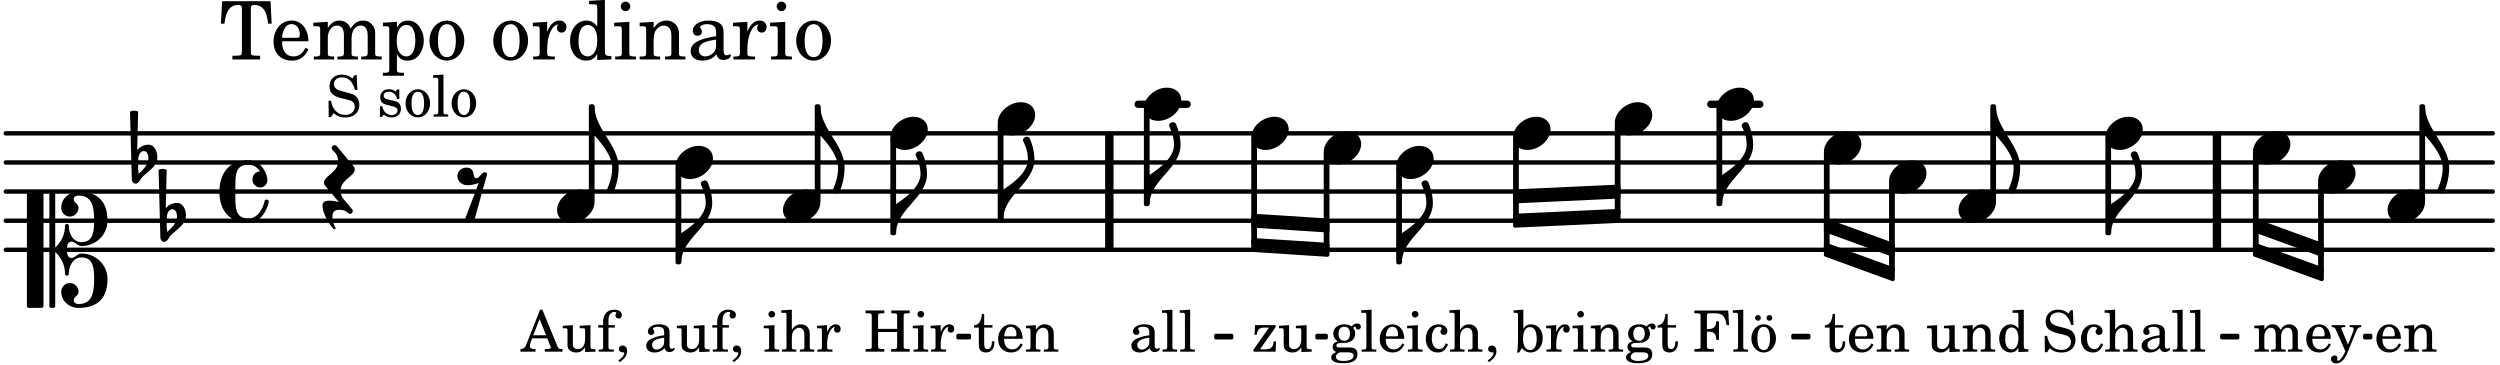 <svg xmlns="http://www.w3.org/2000/svg" xmlns:xlink="http://www.w3.org/1999/xlink" width="504" height="73.5" viewBox="0 0 240 35"><rect width="100%" height="100%" fill="#fff" rx="5"/><defs><path id="a" d="M2.219-1.594C1.109-1.594 0-.64 0 .375c0 .719.563 1.219 1.375 1.219 1.11 0 2.219-.953 2.219-1.969 0-.719-.563-1.219-1.375-1.219m0 0"/><path id="g" d="M1.203 8.016c0 .203.172.343.344.343a.32.32 0 0 0 .297-.187c.297-.719.468-1.5.468-2.281C2.313 3.703 0 2.17 0 0h-.281v2.797H0c.719.828 1.688 1.984 1.688 3.094 0 1.187-.485 1.968-.485 2.125m0 0"/><path id="p" d="M1.875-7.516c0 .141.469.797.469 1.829 0 1.203-1.328 2.218-2.344 2.89h-.281V0H0c0-2.266 2.969-3.422 2.969-5.687 0-.688-.172-1.375-.438-2a.34.34 0 0 0-.297-.172c-.171 0-.359.14-.359.343m0 0"/><path id="z" d="M-.156-.844c0 .094.031.203.125.297L1.28 1.016A3.4 3.4 0 0 0 .375.875c-.469 0-.672.125-.672.516 0 .78.953 2.234 1.14 2.234A.134.134 0 0 0 .97 3.5c0-.062-.313-.406-.313-1.047 0-.484.172-.703.672-.703.688 0 .797.39 1 .39a.29.29 0 0 0 .281-.28c0-.048-.03-.11-.078-.173L1.75.75a1.27 1.27 0 0 1-.312-.828c0-1.078 1.359-1.39 1.359-2.047a.47.47 0 0 0-.11-.297L1.064-4.375a.28.28 0 0 0-.204-.078c-.14 0-.28.125-.28.266 0 .046.03.109.062.171l.265.282c.203.234.297.547.297.828 0 1.078-1.36 1.39-1.36 2.062m0 0"/><path id="D" d="M3.844 0c0-.234 0-.781.453-.781.312 0 .578.422.937.422 1.375 0 2.5-1.078 2.5-2.438 0-1.844-.937-2.781-2.78-2.781-.891 0-1.657.656-1.657 1.547 0 .453.375.843.828.843s.828-.39.828-.843c0-.407-.453-.438-.453-.844 0-.203.219-.328.453-.328 1.266 0 1.5.984 1.5 2.406 0 1.203-.172 2.063-1.219 2.063-.75 0-1.203-.75-1.203-1.563a.19.19 0 0 0-.187-.187.19.19 0 0 0-.188.187c0 .797-.344 1.547-.937 2.078V-5.39a.18.18 0 0 0-.188-.187H2.36c-.109 0-.203.078-.203.187V5.391c0 .109.094.187.203.187h.172a.18.18 0 0 0 .188-.187V.219c.594.531.937 1.281.937 2.078 0 .11.094.187.188.187a.19.19 0 0 0 .187-.187c0-.813.453-1.563 1.203-1.563 1.047 0 1.22.86 1.22 2.063 0 1.422-.235 2.406-1.5 2.406-.235 0-.454-.125-.454-.328 0-.406.453-.437.453-.844 0-.453-.375-.843-.828-.843s-.828.39-.828.843c0 .89.765 1.547 1.656 1.547 1.844 0 2.781-.937 2.781-2.781 0-1.36-1.125-2.438-2.5-2.438-.359 0-.625.422-.937.422-.453 0-.453-.547-.453-.781M1.39 5.578c.109 0 .203-.078.203-.187V-5.391c0-.109-.094-.187-.203-.187H.203c-.11 0-.203.078-.203.187V5.391c0 .109.094.187.203.187Zm0 0"/><path id="E" d="M.406-.328c.016-.39.188-.766.532-.766.296 0 .437.344.437.688 0 .61-.484 1.062-.922 1.484A3.3 3.3 0 0 1 .391.391V.28Zm-.625 1.937c0 .22.157.422.36.422.343 0 .422-.406.656-.64C1.39.813 2.234.344 2.234-.484c0-.61-.296-1.22-.843-1.22a1.41 1.41 0 0 0-1.094.517L.39-4.876A.85.85 0 0 0 0-4.969a.85.85 0 0 0-.39.094Zm0 0"/><path id="F" d="M2.797-3C.203-3 0-.719 0 0c0 2.063 1.219 3 2.797 3C4.234 3 4.734 1.172 4.734.984c0-.125-.093-.218-.203-.218a.2.2 0 0 0-.203.172c-.187.843-.719 1.64-1.531 1.64-1.203 0-1.266-.86-1.266-2.172v-.812c0-1.313.063-2.172 1.266-2.172.469 0 .844.25 1.11.64-.454.016-.735.391-.735.782 0 .515.453.765.765.765.36 0 .672-.328.672-.718C4.61-1.641 4.063-3 2.797-3m0 0"/><path id="R" d="M1.766-1.281c-.47 0-.016-1.016-.97-1.016-.468 0-.858.36-.858.828 0 .5.453.86.984.86.36 0 .703-.094 1.062-.22L.61 2.798c.141.11.313.156.47.156a.7.7 0 0 0 .468-.156l1.25-4.5c-.047-.078-.14-.156-.25-.156-.25 0-.531.578-.781.578m0 0"/><path id="b" d="M1.063-2.547v-1.078h-.22c-.062.703-.296 1.063-.75 1.094v.219h.454v1.39c0 .39.015.516.062.64.094.235.313.36.625.36.5 0 .813-.375.813-.953V-1h-.235q-.023.75-.421.75c-.125 0-.235-.062-.282-.156q-.045-.117-.046-.422v-1.485h.796v-.234Zm0 0"/><path id="c" d="M2.547-1.234c0-.813-.469-1.391-1.125-1.391-.703 0-1.234.594-1.234 1.422 0 .766.5 1.281 1.234 1.281.531 0 .89-.25 1.125-.765l-.188-.11c-.234.422-.468.578-.828.578-.281 0-.484-.11-.625-.36-.094-.155-.14-.359-.14-.655ZM.78-1.47c0-.172.016-.281.078-.437.11-.328.282-.485.547-.485.328 0 .547.282.547.735 0 .14-.047.187-.219.187Zm0 0"/><path id="d" d="m1.094-2.547-.953.063v.234h.203c.203 0 .234.031.234.266v1.562c0 .094-.015.125-.031.14-.031.063-.14.079-.375.079H.14V0h1.39v-.203h-.015c-.375 0-.422-.031-.422-.234v-.797c0-.282.031-.516.093-.641.125-.25.36-.422.594-.422.157 0 .313.078.39.188.095.125.126.28.126.547v1.14c0 .094-.016.125-.031.14-.047.063-.157.079-.391.079h-.016V0H3.25v-.203h-.031c-.36 0-.406-.031-.406-.234v-1.094c0-.39-.016-.5-.11-.672-.14-.266-.422-.422-.75-.422-.344 0-.625.156-.86.516Zm0 0"/><path id="e" d="m2.25.031 1-.031v-.234h-.14c-.313-.016-.344-.047-.344-.407v-1.906l-1.032.063v.234h.282c.203 0 .234.031.234.266v.672c0 .312-.031.5-.11.671a.63.63 0 0 1-.609.391c-.156 0-.312-.062-.375-.172-.078-.11-.078-.156-.078-.453v-1.672l-.969.063v.234h.22c.202 0 .233.031.233.266v1.187c0 .281.016.406.094.531.156.22.422.344.75.344.36 0 .61-.14.844-.5Zm0 0"/><path id="f" d="M2.078.031 3.031 0v-.234h-.094c-.312-.016-.343-.047-.343-.407v-3.39l-1.078.062v.235h.328c.203 0 .234.03.234.265v1.25c-.203-.281-.437-.406-.75-.406-.625 0-1.094.594-1.094 1.375S.688.078 1.328.078c.344 0 .578-.14.75-.469Zm-.64-2.36c.218 0 .437.157.53.407.079.172.11.39.11.656 0 .641-.25 1.047-.656 1.047-.375 0-.61-.36-.61-.968 0-.329.032-.563.094-.75.094-.25.297-.391.532-.391m0 0"/><path id="h" d="M2.984-3.984h-.203l-.219.328c-.265-.25-.609-.375-1-.375-.718 0-1.187.453-1.187 1.14 0 .594.297.891 1.094 1.11l.515.125c.407.11.454.11.563.203.172.125.25.297.25.516a.67.67 0 0 1-.25.546c-.172.157-.36.22-.656.22-.407 0-.688-.126-.953-.407-.22-.25-.344-.516-.422-.938H.28L.297.047h.219l.25-.375c.359.297.656.406 1.14.406.813 0 1.328-.469 1.328-1.203 0-.344-.109-.625-.328-.828-.156-.14-.375-.234-.812-.344l-.578-.156c-.485-.125-.72-.344-.72-.672 0-.375.313-.64.782-.64.375 0 .688.156.906.468.157.235.266.453.329.735h.234Zm0 0"/><path id="i" d="M2.11-.797c-.172.39-.36.547-.641.547-.438 0-.703-.406-.703-1.047 0-.656.265-1.094.672-1.094.156 0 .296.079.296.157 0 .015 0 .03-.03.062-.079.11-.11.172-.11.25 0 .188.14.313.328.313.203 0 .344-.157.344-.375 0-.375-.375-.641-.86-.641-.718 0-1.218.578-1.218 1.39 0 .782.468 1.313 1.14 1.313.484 0 .766-.219 1-.797Zm0 0"/><path id="j" d="M1.094-4.031.078-3.97v.235h.266c.203 0 .234.03.234.265v3.063c0 .078-.015.11-.031.125-.031.062-.14.078-.375.078H.14V0h1.39v-.203h-.015c-.375 0-.422-.031-.422-.234v-.797c0-.282.031-.516.093-.641.125-.25.36-.422.594-.422.157 0 .313.078.39.188.095.125.126.28.126.562v1.14c0 .079-.016.11-.031.126-.047.062-.157.078-.391.078h-.016V0H3.25v-.203h-.031c-.36 0-.406-.031-.406-.234v-1.094c0-.39-.016-.5-.11-.672-.14-.281-.422-.422-.75-.422-.344 0-.61.156-.86.516Zm0 0"/><path id="k" d="M2.469-1.766c0-.343-.063-.515-.219-.64-.172-.156-.437-.219-.797-.219-.61 0-1.062.281-1.062.688 0 .203.125.328.312.328.172 0 .297-.11.297-.282a.47.47 0 0 0-.078-.218C.89-2.156.875-2.156.875-2.188c0-.109.219-.203.484-.203.172 0 .375.047.454.125.109.094.14.22.14.47v.218c-.562.094-.75.14-1.016.25-.468.172-.703.422-.703.766 0 .39.313.64.797.64.375 0 .719-.156.953-.422.094.266.22.375.485.375.25 0 .5-.156.5-.312 0-.031-.016-.063-.047-.063s-.047 0-.094.016c-.078.031-.11.047-.14.047-.157 0-.22-.11-.22-.375Zm-.516.672c0 .328-.016.407-.11.547a.76.76 0 0 1-.624.344c-.25 0-.422-.188-.422-.438 0-.218.11-.39.36-.5.155-.078.374-.14.796-.203Zm0 0"/><path id="l" d="m1.11-4.031-1 .062v.235h.265c.203 0 .234.03.234.265v3.047c-.015.094-.015.125-.046.14-.032.063-.141.079-.375.079H.156V0h1.407v-.203H1.53c-.36 0-.422-.031-.422-.234Zm0 0"/><path id="m" d="M1.078-.406c-.312 0-.328-.016-.39-.047C.656-.47.625-.531.625-.593c0-.173.14-.235.516-.25.515-.016.593-.016.78-.11.329-.14.5-.422.5-.781a.8.8 0 0 0-.187-.547c.094-.094.141-.125.188-.125.015 0 .047.015.047.078.031.125.11.203.25.203s.25-.125.25-.266c0-.187-.156-.312-.36-.312-.187 0-.28.047-.53.281a1.07 1.07 0 0 0-.673-.203c-.656 0-1.078.36-1.078.906 0 .313.172.594.453.735-.36.078-.515.234-.515.547 0 .234.109.375.359.468-.328.125-.5.297-.5.516 0 .172.11.312.281.406.219.11.485.156.875.156.907 0 1.36-.28 1.36-.859 0-.281-.125-.5-.313-.578C2.172-.391 2-.406 1.625-.406Zm.313-1.985c.343 0 .53.235.53.657s-.202.687-.546.687-.547-.266-.547-.672c0-.437.203-.672.563-.672M1.344.063c.453 0 .484 0 .562.015.235.016.36.14.36.313 0 .312-.36.5-.97.5C.845.89.579.75.579.5c0-.172.094-.297.36-.437Zm0 0"/><path id="n" d="m1.125-2.547-1.031.063v.234h.281c.203 0 .234.031.234.266v1.562c0 .094 0 .125-.03.14-.032.063-.141.079-.376.079H.172V0h1.406v-.203h-.031c-.375 0-.422-.031-.422-.234Zm-.25-1.36a.317.317 0 0 0-.328.313c0 .172.14.313.312.313.188 0 .329-.14.329-.313a.313.313 0 0 0-.313-.312m0 0"/><path id="o" d="M.469 1c.5-.328.719-.672.719-1.047 0-.328-.172-.547-.438-.547-.203 0-.36.14-.36.328 0 .204.141.329.376.329h.093q.047 0 .047.046C.906.33.72.594.344.844Zm0 0"/><path id="q" d="m.984-4.031-.937.062v.235h.187c.204 0 .235.03.235.265v2.14C.469-.578.438-.155.375.079h.203l.266-.422c.234.282.484.422.828.422.672 0 1.172-.578 1.172-1.375 0-.781-.453-1.328-1.11-1.328-.343 0-.546.11-.75.422Zm.641 1.672c.422 0 .64.406.64 1.125 0 .687-.218 1.078-.624 1.078-.422 0-.688-.39-.688-1.063 0-.734.235-1.14.672-1.14m0 0"/><path id="r" d="m1.078-2.547-.969.063v.234h.235c.203 0 .234.031.234.266v1.562c-.015.094-.015.125-.031.14C.5-.218.39-.202.157-.202H.14V0h1.453v-.203H1.5c-.375 0-.422-.031-.422-.234v-.297c.016-.907.344-1.61.766-1.641a.34.34 0 0 0-.094.25c0 .172.125.297.297.297.203 0 .328-.14.328-.36 0-.265-.187-.437-.469-.437-.343 0-.64.266-.828.75Zm0 0"/><path id="s" d="M3.406-3.953H.156v.265H.25c.313 0 .422.016.469.079.031.046.031.046.031.328v2.61c0 .28 0 .28-.031.343C.672-.281.563-.25.25-.25H.156V0h1.875v-.25H1.86c-.312 0-.421-.031-.468-.078-.032-.063-.032-.078-.032-.344v-1.25h.11c.562-.016.765.188.797.797h.25v-1.797h-.25c-.047.531-.25.75-.766.75h-.14v-1.25c0-.219.046-.265.343-.265h.25c.906-.016 1.125.187 1.297 1.14h.234Zm0 0"/><path id="t" d="M1.375-2.625c-.672 0-1.187.594-1.187 1.36 0 .75.53 1.343 1.187 1.343.656 0 1.172-.594 1.172-1.36 0-.75-.516-1.343-1.172-1.343m0 .234c.39 0 .594.391.594 1.11 0 .734-.203 1.125-.594 1.125-.406 0-.61-.39-.61-1.11q0-1.125.61-1.125M.828-3.516c-.156 0-.281.125-.281.266a.28.28 0 0 0 .281.281c.156 0 .266-.125.266-.281a.274.274 0 0 0-.266-.266m1.094 0c-.156 0-.281.125-.281.266 0 .156.125.281.265.281a.28.28 0 0 0 .282-.281.263.263 0 0 0-.266-.266m0 0"/><path id="u" d="m1.094-2.547-.969.063v.234h.219c.219 0 .234.031.234.266v1.562c0 .094 0 .125-.031.14-.031.063-.14.079-.375.079H.156V0h1.375v-.203h-.015c-.36 0-.422-.031-.422-.234v-1.016c0-.484.281-.844.625-.844.312 0 .468.219.468.672v1.219c0 .062 0 .11-.03.125-.032.062-.141.078-.376.078H1.75V0h1.39v-.203h-.015c-.375 0-.422-.031-.422-.234v-.97c0-.546.25-.89.64-.89.298 0 .454.235.454.735v1.14c0 .078 0 .125-.031.14-.032.063-.141.079-.375.079h-.032V0H4.75v-.203h-.031c-.36 0-.407-.031-.407-.234v-1.235c0-.344-.03-.469-.171-.64a.8.8 0 0 0-.641-.313c-.36 0-.625.156-.86.547a.76.76 0 0 0-.75-.547c-.343 0-.577.156-.796.5Zm0 0"/><path id="v" d="m1.64-.687-.593-1.407C1.016-2.156 1-2.188 1-2.204c0-.108.078-.155.266-.155h.109v-.188H.078v.188h.047c.188.015.266.062.375.297l.89 2.03-.093.188C1.109.563.844.86.672.86.625.86.578.844.578.797c0 0 .016-.016.016-.047C.609.703.625.656.625.61.625.468.515.36.344.36a.334.334 0 0 0-.328.343c0 .25.203.422.5.422.28 0 .53-.14.75-.437.172-.22.28-.454.515-1.047l.625-1.547c.125-.313.25-.438.469-.453h.031v-.188H1.812v.188h.079c.218 0 .297.062.297.203a.7.7 0 0 1-.047.219Zm0 0"/><path id="w" d="M2.063-4.031h-.22L.579-.844c-.14.438-.281.563-.594.594h-.03V0h1.452v-.25h-.11C1-.25.86-.36.86-.562c0-.079.016-.141.047-.235l.172-.484h1.453l.297.734c.031.094.047.125.047.14 0 .094-.14.157-.344.157h-.234V0H4v-.25h-.078c-.281-.016-.328-.047-.453-.36Zm-.266.906.625 1.547H1.187Zm0 0"/><path id="x" d="M1.094-2.547v-.312c0-.282.015-.453.062-.563.094-.25.282-.39.5-.39.11 0 .188.03.188.093 0 .016 0 .031-.032.078a.3.3 0 0 0-.046.172c0 .156.125.281.297.281.187 0 .312-.124.312-.328 0-.312-.281-.515-.719-.515-.375 0-.656.125-.86.406-.155.234-.218.469-.218.906v.172H.11v.235h.47v1.89c0 .078 0 .11-.032.14-.031.063-.14.079-.375.079H.156V0H1.61v-.203h-.093c-.36 0-.422-.031-.422-.234v-1.875h.61v-.235Zm0 0"/><path id="y" d="M3.188-1.89v1.218c0 .281 0 .281-.032.344-.031.047-.14.078-.453.078H2.61V0h1.782v-.25h-.094c-.313 0-.406-.031-.453-.078-.031-.063-.031-.063-.031-.344v-2.61c0-.28 0-.28.03-.327.048-.063.141-.079.454-.079h.094v-.265H2.625v.265h.078c.313 0 .406.016.453.079.031.046.031.046.031.328v1.094H1.36v-1.094c0-.281 0-.281.047-.328.032-.063.14-.079.453-.079h.094v-.265H.156v.265H.25c.313 0 .422.016.469.079.031.046.031.046.031.328v2.61c0 .265 0 .28-.031.343C.672-.281.563-.25.25-.25H.156V0h1.797v-.25H1.86c-.312-.016-.421-.031-.453-.078-.047-.063-.047-.063-.047-.344V-1.89Zm0 0"/><path id="B" d="M2.14-2.61h-.203l-.156.204c-.187-.156-.39-.219-.672-.219-.468 0-.796.313-.796.781 0 .219.078.407.203.516s.25.156.578.234l.281.078c.438.094.594.204.594.422 0 .266-.235.438-.547.438C.953-.156.625-.453.5-1H.281V.031H.47l.187-.218c.235.187.469.265.75.265.547 0 .89-.328.89-.844 0-.234-.077-.421-.218-.546-.14-.11-.25-.157-.578-.235l-.281-.062c-.297-.063-.297-.063-.39-.11a.32.32 0 0 1-.188-.297c0-.218.203-.375.5-.375.203 0 .375.079.53.22.126.124.188.233.266.483h.204Zm0 0"/><path id="C" d="M1.375-2.625c-.672 0-1.187.594-1.187 1.36 0 .75.53 1.343 1.187 1.343.656 0 1.172-.594 1.172-1.36 0-.75-.516-1.343-1.172-1.343m0 .234c.39 0 .594.391.594 1.11 0 .734-.203 1.125-.594 1.125-.406 0-.61-.39-.61-1.11q0-1.125.61-1.125m0 0"/><path id="S" d="M2.344-2.547H.359l-.046.922H.53c.047-.484.266-.687.703-.687h.47L.218-.203V0h2.125l.031-.984h-.219c-.047.547-.265.75-.75.75H.844l1.5-2.125Zm0 0"/><path id="G" d="M4.906-5.594H.266L.14-3.437h.343c.047-.391.11-.688.204-.938.203-.562.578-.86 1.109-.86.25 0 .36.094.36.282v4c0 .39 0 .406-.048.484-.062.078-.203.11-.656.11H1.25V0h2.656v-.36H3.72c-.438 0-.594-.03-.656-.109-.047-.078-.047-.094-.047-.484v-4c0-.188.109-.281.375-.281.468 0 .843.265 1.047.734.109.281.187.625.25 1.063h.328Zm0 0"/><path id="H" d="M3.61-1.75c0-1.156-.657-1.984-1.61-1.984-.984 0-1.734.859-1.734 2.03C.266-.608.969.11 2.016.11c.75 0 1.265-.359 1.593-1.093l-.28-.141c-.313.594-.642.828-1.157.828q-.586 0-.89-.516c-.141-.234-.204-.5-.188-.937Zm-2.516-.328a1.7 1.7 0 0 1 .11-.625c.171-.469.421-.688.796-.688.469 0 .781.407.781 1.032 0 .218-.078.28-.328.28Zm0 0"/><path id="I" d="M1.563-3.61.172-3.53v.344H.5c.297 0 .328.046.328.374v2.22c0 .124-.015.171-.047.202-.047.079-.203.11-.531.11H.219V0h1.953v-.281H2.14c-.516-.016-.578-.047-.578-.344v-1.422c0-.703.375-1.203.875-1.203.453 0 .671.313.671.938v1.734c-.015.094-.015.156-.062.187-.047.079-.188.11-.531.11h-.032V0h1.97v-.281h-.032c-.516-.016-.578-.047-.578-.328v-1.375c0-.782.344-1.266.89-1.266.438 0 .657.328.657 1.031v1.625c-.016.11-.016.172-.063.203-.047.079-.203.11-.531.11h-.031V0h1.968v-.281h-.03c-.516-.016-.595-.047-.595-.344v-1.75c0-.484-.046-.64-.25-.906a1.08 1.08 0 0 0-.906-.453c-.5 0-.875.25-1.203.78-.14-.468-.562-.78-1.078-.78-.469 0-.813.234-1.11.718Zm0 0"/><path id="J" d="M1.563-3.61.218-3.53v.344H.5c.297 0 .328.046.328.374V.985c0 .11-.015.157-.047.188-.047.078-.203.11-.531.11H.219v.28h2.015v-.28h-.093c-.516-.016-.578-.048-.578-.329V-.516c.25.454.53.625 1.015.625.469 0 .86-.187 1.14-.578a2.34 2.34 0 0 0 .423-1.36c0-.5-.157-.968-.438-1.343q-.421-.562-1.078-.562c-.484 0-.797.203-1.062.672Zm.921.297c.532 0 .844.532.844 1.438 0 1-.312 1.578-.86 1.578-.562 0-.921-.578-.921-1.469 0-.968.36-1.546.937-1.546m0 0"/><path id="K" d="M1.953-3.734C1-3.734.266-2.891.266-1.797.266-.734 1 .11 1.938.11s1.671-.843 1.671-1.921c0-1.063-.734-1.922-1.656-1.922m0 .343c.547 0 .844.563.844 1.579 0 1.03-.297 1.593-.86 1.593s-.859-.562-.859-1.578c0-1.062.297-1.594.875-1.594m0 0"/><path id="M" d="M1.531-3.61.156-3.53v.344h.328c.297 0 .329.046.329.374v2.22c0 .124-.016.171-.047.202-.047.079-.203.11-.547.11H.188V0h2.078v-.281h-.141c-.516-.016-.594-.047-.594-.328v-.422C1.547-2.328 2-3.328 2.61-3.36c-.109.125-.14.203-.14.359 0 .234.187.422.437.422.281 0 .469-.219.469-.516 0-.39-.266-.64-.672-.64-.5 0-.906.39-1.172 1.078Zm0 0"/><path id="N" d="M2.938.047 4.297 0v-.328h-.14c-.438-.031-.485-.078-.485-.578V-5.72l-1.516.094v.328h.453c.297.016.329.063.329.39v1.75c-.282-.39-.61-.577-1.063-.577C1-3.734.328-2.891.328-1.766.328-.672.968.11 1.875.11c.484 0 .828-.203 1.063-.671Zm-.907-3.36c.313 0 .625.235.766.594.094.235.14.547.14.922 0 .906-.359 1.5-.921 1.5-.547 0-.875-.516-.875-1.375 0-.469.046-.812.156-1.078.125-.344.422-.562.734-.562m0 0"/><path id="O" d="M1.594-3.61.14-3.53v.344h.39c.297 0 .344.046.344.374v2.22C.859-.47.859-.423.828-.392c-.062.079-.203.11-.547.11H.234V0h2v-.281h-.046c-.516-.016-.594-.047-.594-.328Zm-.36-1.937a.453.453 0 0 0-.015.906.457.457 0 0 0 .468-.453.453.453 0 0 0-.453-.453m0 0"/><path id="P" d="M1.547-3.61.203-3.53v.344h.281c.297 0 .344.046.344.374v2.22C.813-.47.813-.423.781-.392.72-.312.578-.28.234-.28h-.03V0h1.968v-.281H2.14c-.516-.016-.594-.047-.594-.328v-1.157c0-.375.062-.718.14-.906.172-.344.516-.578.844-.578.203 0 .438.11.547.266.125.172.172.406.172.78v1.61c0 .125-.016.172-.047.203-.047.079-.203.11-.531.11H2.64V0h1.953v-.281h-.032c-.515-.016-.578-.047-.578-.328v-1.563c0-.562-.03-.703-.156-.953a1.17 1.17 0 0 0-1.047-.61c-.515 0-.89.235-1.234.75Zm0 0"/><path id="Q" d="M3.5-2.5c0-.484-.078-.734-.312-.922-.25-.203-.626-.312-1.126-.312-.874 0-1.515.422-1.515.984 0 .281.187.469.453.469.25 0 .422-.156.422-.39a.5.5 0 0 0-.125-.313c-.047-.063-.047-.079-.047-.11 0-.156.313-.297.688-.297.234 0 .515.079.64.188.14.125.203.312.203.656v.313c-.812.14-1.062.203-1.453.343-.672.25-.984.61-.984 1.094 0 .563.437.906 1.125.906C2 .11 2.484-.094 2.813-.5c.124.406.312.547.687.547.344 0 .703-.219.703-.438 0-.062-.031-.093-.078-.093-.031 0-.062 0-.11.03-.109.048-.156.048-.218.048-.219 0-.297-.14-.297-.531Zm-.719.953c0 .469-.031.578-.156.766a1.1 1.1 0 0 1-.89.484c-.36 0-.61-.25-.61-.61 0-.312.156-.546.5-.718.25-.11.547-.187 1.156-.281Zm0 0"/></defs><path fill="none" stroke="#000" stroke-linecap="round" stroke-miterlimit="10" stroke-width=".423" d="M.559 23.98h238.746M.559 21.188h238.746M.559 18.39h238.746M.559 15.598h238.746M.559 12.8h238.746"/><path fill="none" stroke="#000" stroke-linecap="round" stroke-miterlimit="10" stroke-width=".703" d="M164.234 10.008h4.703M109.262 10.008h4.703"/><path fill="none" stroke="#000" stroke-miterlimit="10" stroke-width=".804" d="M106.496 23.98V12.8M212.828 23.98V12.8"/><path fill="none" stroke="#000" stroke-linejoin="round" stroke-miterlimit="10" stroke-width=".399" d="M202.316 22.383h.149v-9h-.149Zm0 0"/><path d="M202.316 22.383h.149v-9h-.149Zm0 0"/><use xlink:href="#a" x="175.093" y="14.2"/><use xlink:href="#b" x="175.093" y="33.761"/><use xlink:href="#c" x="177.304" y="33.761"/><use xlink:href="#d" x="180.025" y="33.761"/><path fill="none" stroke="#000" stroke-linejoin="round" stroke-miterlimit="10" stroke-width=".399" d="M175.293 23.875h.152v-9.094h-.152Zm0 0"/><path d="M175.293 23.875h.148v-9.094h-.148Zm0 0"/><use xlink:href="#a" x="181.351" y="16.994"/><path fill="none" stroke="#000" stroke-linejoin="round" stroke-miterlimit="10" stroke-width=".399" d="M181.55 26.023h.153v-8.449h-.152Zm0 0"/><path d="M181.55 26.023h.153v-8.445h-.152Zm0 0"/><use xlink:href="#a" x="188.017" y="19.789"/><use xlink:href="#e" x="184.887" y="33.761"/><use xlink:href="#d" x="188.288" y="33.761"/><use xlink:href="#f" x="191.689" y="33.761"/><path fill="none" stroke="#000" stroke-linejoin="round" stroke-miterlimit="10" stroke-width=".399" d="M191.27 19.207h.152v-9h-.152Zm0 0"/><path d="M191.27 19.207h.152v-9h-.152Zm0 0"/><use xlink:href="#g" x="191.621" y="10.207"/><use xlink:href="#a" x="202.116" y="12.802"/><use xlink:href="#h" x="196.009" y="33.761"/><use xlink:href="#i" x="199.581" y="33.761"/><use xlink:href="#j" x="201.962" y="33.761"/><use xlink:href="#k" x="205.364" y="33.761"/><use xlink:href="#l" x="208.425" y="33.761"/><use xlink:href="#l" x="210.126" y="33.761"/><use xlink:href="#a" x="134.035" y="15.597"/><path fill="none" stroke="#000" stroke-linejoin="round" stroke-miterlimit="10" stroke-width=".338" d="M227.023 32.418h.559v-.211h-.559Zm0 0"/><path d="M227.02 32.418h.562v-.211h-.562Zm0 0"/><use xlink:href="#m" x="127.672" y="33.761"/><use xlink:href="#l" x="130.563" y="33.761"/><use xlink:href="#c" x="132.264" y="33.761"/><use xlink:href="#n" x="134.985" y="33.761"/><use xlink:href="#i" x="136.686" y="33.761"/><use xlink:href="#j" x="139.067" y="33.761"/><use xlink:href="#o" x="142.469" y="33.761"/><path fill="none" stroke="#000" stroke-linejoin="round" stroke-miterlimit="10" stroke-width=".399" d="M134.234 25.18h.153v-9h-.153Zm0 0"/><path d="M134.234 25.18h.153v-9h-.153Zm0 0"/><use xlink:href="#p" x="134.585" y="25.179"/><use xlink:href="#a" x="145.258" y="12.802"/><use xlink:href="#q" x="145.258" y="33.761"/><use xlink:href="#r" x="148.319" y="33.761"/><use xlink:href="#n" x="150.87" y="33.761"/><use xlink:href="#d" x="152.571" y="33.761"/><use xlink:href="#m" x="155.973" y="33.761"/><use xlink:href="#b" x="159.034" y="33.761"/><path fill="none" stroke="#000" stroke-linejoin="round" stroke-miterlimit="10" stroke-width=".399" d="M145.457 20.973h.152v-7.59h-.152Zm0 0"/><path d="M145.457 20.973h.152v-7.59h-.152Zm0 0"/><use xlink:href="#a" x="155.02" y="11.405"/><path fill="none" stroke="#000" stroke-linejoin="round" stroke-miterlimit="10" stroke-width=".399" d="M155.219 20.54h.152v-8.552h-.152Zm0 0"/><path d="M155.219 20.54h.152v-8.552h-.152Zm0 0"/><use xlink:href="#a" x="164.783" y="10.008"/><use xlink:href="#s" x="162.503" y="33.761"/><use xlink:href="#l" x="166.244" y="33.761"/><use xlink:href="#t" x="167.945" y="33.761"/><path fill="none" stroke="#000" stroke-linejoin="round" stroke-miterlimit="10" stroke-width=".399" d="M164.98 19.59h.153v-9h-.153Zm0 0"/><path d="M164.98 19.59h.153v-9h-.153Zm0 0"/><use xlink:href="#p" x="165.333" y="19.59"/><use xlink:href="#a" x="229.206" y="19.789"/><use xlink:href="#c" x="227.946" y="33.761"/><use xlink:href="#d" x="230.668" y="33.761"/><path fill="none" stroke="#000" stroke-linejoin="round" stroke-miterlimit="10" stroke-width=".399" d="M232.46 19.207h.15v-9h-.15Zm0 0"/><path d="M232.46 19.207h.15v-9h-.15Zm0 0"/><use xlink:href="#g" x="232.809" y="10.207"/><path fill="none" stroke="#000" stroke-linejoin="round" stroke-miterlimit="10" stroke-width=".338" d="M91.977 32.418h1.078v-.211h-1.078Zm0 0"/><path d="M91.977 32.418h1.078v-.211h-1.078Zm0 0"/><path fill="none" stroke="#000" stroke-linejoin="round" stroke-miterlimit="10" stroke-width=".338" d="M116.73 32.418h1.504v-.211h-1.504Zm0 0"/><path d="M116.73 32.418h1.504v-.211h-1.504Zm0 0"/><path fill="none" stroke="#000" stroke-linejoin="round" stroke-miterlimit="10" stroke-width=".399" d="M120.32 20.715v.941l7.11.461v-.945Zm0 0"/><path d="M120.32 20.715v.941l7.11.461v-.945Zm0 0"/><path fill="none" stroke="#000" stroke-linejoin="round" stroke-miterlimit="10" stroke-width=".399" d="M120.32 23.05v.942l7.11.461v-.945Zm0 0"/><path d="M120.32 23.05v.942l7.11.461v-.945Zm0 0"/><path fill="none" stroke="#000" stroke-linejoin="round" stroke-miterlimit="10" stroke-width=".338" d="M126.438 32.418h.87v-.211h-.87Zm0 0"/><path d="M126.438 32.418h.87v-.211h-.87Zm0 0"/><path fill="none" stroke="#000" stroke-linejoin="round" stroke-miterlimit="10" stroke-width=".399" d="M145.457 18.379v.945l9.914-.46v-.942Zm0 0"/><path d="M145.457 18.379v.945l9.914-.46v-.942Zm0 0"/><path fill="none" stroke="#000" stroke-linejoin="round" stroke-miterlimit="10" stroke-width=".399" d="M145.457 20.715v.941l9.914-.457v-.945Zm0 0"/><path d="M145.457 20.715v.941l9.914-.457v-.945Zm0 0"/><path fill="none" stroke="#000" stroke-linejoin="round" stroke-miterlimit="10" stroke-width=".338" d="M172.129 32.418h1.504v-.211h-1.504Zm0 0"/><path d="M172.129 32.418h1.504v-.211h-1.504Zm0 0"/><path fill="none" stroke="#000" stroke-linejoin="round" stroke-miterlimit="10" stroke-width=".399" d="M175.293 21.172v.945l6.41 2.336v-.945Zm0 0"/><path d="M175.293 21.172v.945l6.41 2.336v-.945Zm0 0"/><path fill="none" stroke="#000" stroke-linejoin="round" stroke-miterlimit="10" stroke-width=".399" d="M175.293 23.508v.945l6.41 2.336v-.945Zm0 0"/><path d="M175.293 23.508v.945l6.41 2.336v-.945Zm0 0"/><path fill="none" stroke="#000" stroke-linejoin="round" stroke-miterlimit="10" stroke-width=".338" d="M213.3 32.418h1.509v-.211H213.3Zm0 0"/><path d="M213.3 32.418h1.509v-.211H213.3Zm0 0"/><path fill="none" stroke="#000" stroke-linejoin="round" stroke-miterlimit="10" stroke-width=".399" d="M216.48 21.172v.945l6.41 2.336v-.945Zm0 0"/><path d="M216.48 21.172v.945l6.41 2.336v-.945Zm0 0"/><path fill="none" stroke="#000" stroke-linejoin="round" stroke-miterlimit="10" stroke-width=".399" d="M216.48 23.508v.945l6.41 2.336v-.945Zm0 0"/><path d="M216.48 23.508v.945l6.41 2.336v-.945Zm0 0"/><use xlink:href="#p" x="202.666" y="22.384"/><use xlink:href="#a" x="216.282" y="14.2"/><use xlink:href="#u" x="216.282" y="33.761"/><use xlink:href="#c" x="221.214" y="33.761"/><use xlink:href="#v" x="223.765" y="33.761"/><path fill="none" stroke="#000" stroke-linejoin="round" stroke-miterlimit="10" stroke-width=".399" d="M216.48 23.875h.153v-9.094h-.153Zm0 0"/><path d="M216.48 23.875h.153v-9.094h-.153Zm0 0"/><use xlink:href="#a" x="222.54" y="16.994"/><path fill="none" stroke="#000" stroke-linejoin="round" stroke-miterlimit="10" stroke-width=".399" d="M222.738 26.023h.153v-8.449h-.153Zm0 0"/><path d="M222.738 26.023h.153v-8.445h-.153Zm0 0"/><use xlink:href="#p" x="65.403" y="25.179"/><use xlink:href="#a" x="53.476" y="19.789"/><use xlink:href="#w" x="50.005" y="33.761"/><use xlink:href="#e" x="53.917" y="33.761"/><use xlink:href="#x" x="57.318" y="33.761"/><use xlink:href="#o" x="59.019" y="33.761"/><path fill="none" stroke="#000" stroke-linejoin="round" stroke-miterlimit="10" stroke-width=".399" d="M56.727 19.207h.152v-9h-.152Zm0 0"/><path d="M56.727 19.207h.152v-9h-.152Zm0 0"/><use xlink:href="#g" x="57.079" y="10.207"/><use xlink:href="#a" x="64.853" y="15.597"/><use xlink:href="#k" x="61.807" y="33.761"/><use xlink:href="#e" x="64.869" y="33.761"/><use xlink:href="#x" x="68.27" y="33.761"/><use xlink:href="#o" x="69.971" y="33.761"/><path fill="none" stroke="#000" stroke-linejoin="round" stroke-miterlimit="10" stroke-width=".399" d="M65.05 25.18h.153v-9h-.152Zm0 0"/><path d="M65.05 25.18h.153v-9h-.152Zm0 0"/><use xlink:href="#a" x="75.163" y="19.789"/><use xlink:href="#n" x="73.223" y="33.761"/><use xlink:href="#j" x="74.924" y="33.761"/><use xlink:href="#r" x="78.325" y="33.761"/><path fill="none" stroke="#000" stroke-linejoin="round" stroke-miterlimit="10" stroke-width=".399" d="M78.414 19.207h.152v-9h-.152Zm0 0"/><path d="M78.414 19.207h.152v-9h-.152Zm0 0"/><use xlink:href="#g" x="78.766" y="10.207"/><use xlink:href="#a" x="85.473" y="12.802"/><use xlink:href="#y" x="82.938" y="33.761"/><use xlink:href="#n" x="87.53" y="33.761"/><use xlink:href="#r" x="89.231" y="33.761"/><path fill="none" stroke="#000" stroke-linejoin="round" stroke-miterlimit="10" stroke-width=".399" d="M85.672 22.383h.152v-9h-.152Zm0 0"/><path d="M85.672 22.383h.152v-9h-.152Zm0 0"/><use xlink:href="#z" x="31.259" y="18.391"/><use xlink:href="#h" x="31.259" y="11.194"/><use xlink:href="#A" x="34.661" y="11.194"/><use xlink:href="#B" x="36.192" y="11.194"/><use xlink:href="#C" x="38.743" y="11.194"/><use xlink:href="#l" x="41.464" y="11.194"/><use xlink:href="#C" x="43.165" y="11.194"/><use xlink:href="#D" x="2.582" y="23.98"/><use xlink:href="#E" x="12.871" y="15.597"/><use xlink:href="#E" x="15.614" y="21.186"/><use xlink:href="#F" x="21.063" y="18.391"/><use xlink:href="#G" x="21.063" y="5.709"/><use xlink:href="#H" x="25.996" y="5.709"/><use xlink:href="#I" x="29.908" y="5.709"/><use xlink:href="#J" x="36.541" y="5.709"/><use xlink:href="#K" x="40.963" y="5.709"/><use xlink:href="#L" x="44.874" y="5.709"/><use xlink:href="#K" x="47.086" y="5.709"/><use xlink:href="#M" x="50.997" y="5.709"/><use xlink:href="#N" x="54.399" y="5.709"/><use xlink:href="#O" x="58.821" y="5.709"/><use xlink:href="#P" x="61.202" y="5.709"/><use xlink:href="#Q" x="65.964" y="5.709"/><use xlink:href="#M" x="70.216" y="5.709"/><use xlink:href="#O" x="73.788" y="5.709"/><use xlink:href="#K" x="76.169" y="5.709"/><use xlink:href="#R" x="43.975" y="18.391"/><use xlink:href="#k" x="108.382" y="33.761"/><use xlink:href="#l" x="111.443" y="33.761"/><use xlink:href="#l" x="113.144" y="33.761"/><path fill="none" stroke="#000" stroke-linejoin="round" stroke-miterlimit="10" stroke-width=".399" d="M110.012 19.59h.152v-9h-.152Zm0 0"/><path d="M110.012 19.59h.152v-9h-.152Zm0 0"/><use xlink:href="#p" x="110.361" y="19.59"/><use xlink:href="#a" x="109.811" y="10.008"/><path fill="none" stroke="#000" stroke-linejoin="round" stroke-miterlimit="10" stroke-width=".399" d="M120.32 23.34h.153v-9.957h-.153Zm0 0"/><path d="M120.32 23.34h.153v-9.957h-.153Zm0 0"/><use xlink:href="#S" x="120.121" y="33.761"/><use xlink:href="#e" x="122.672" y="33.761"/><use xlink:href="#a" x="120.121" y="12.802"/><path fill="none" stroke="#000" stroke-linejoin="round" stroke-miterlimit="10" stroke-width=".399" d="M127.277 23.766h.153V14.78h-.153Zm0 0"/><path d="M127.277 23.766h.153V14.78h-.153Zm0 0"/><use xlink:href="#p" x="86.023" y="22.384"/><use xlink:href="#a" x="95.783" y="11.405"/><use xlink:href="#b" x="93.418" y="33.761"/><use xlink:href="#c" x="95.629" y="33.761"/><use xlink:href="#d" x="98.35" y="33.761"/><path fill="none" stroke="#000" stroke-linejoin="round" stroke-miterlimit="10" stroke-width=".399" d="M95.98 20.988h.153v-9h-.153Zm0 0"/><path d="M95.98 20.988h.153v-9h-.153Zm0 0"/><use xlink:href="#p" x="96.333" y="20.987"/><use xlink:href="#a" x="127.078" y="14.2"/></svg>